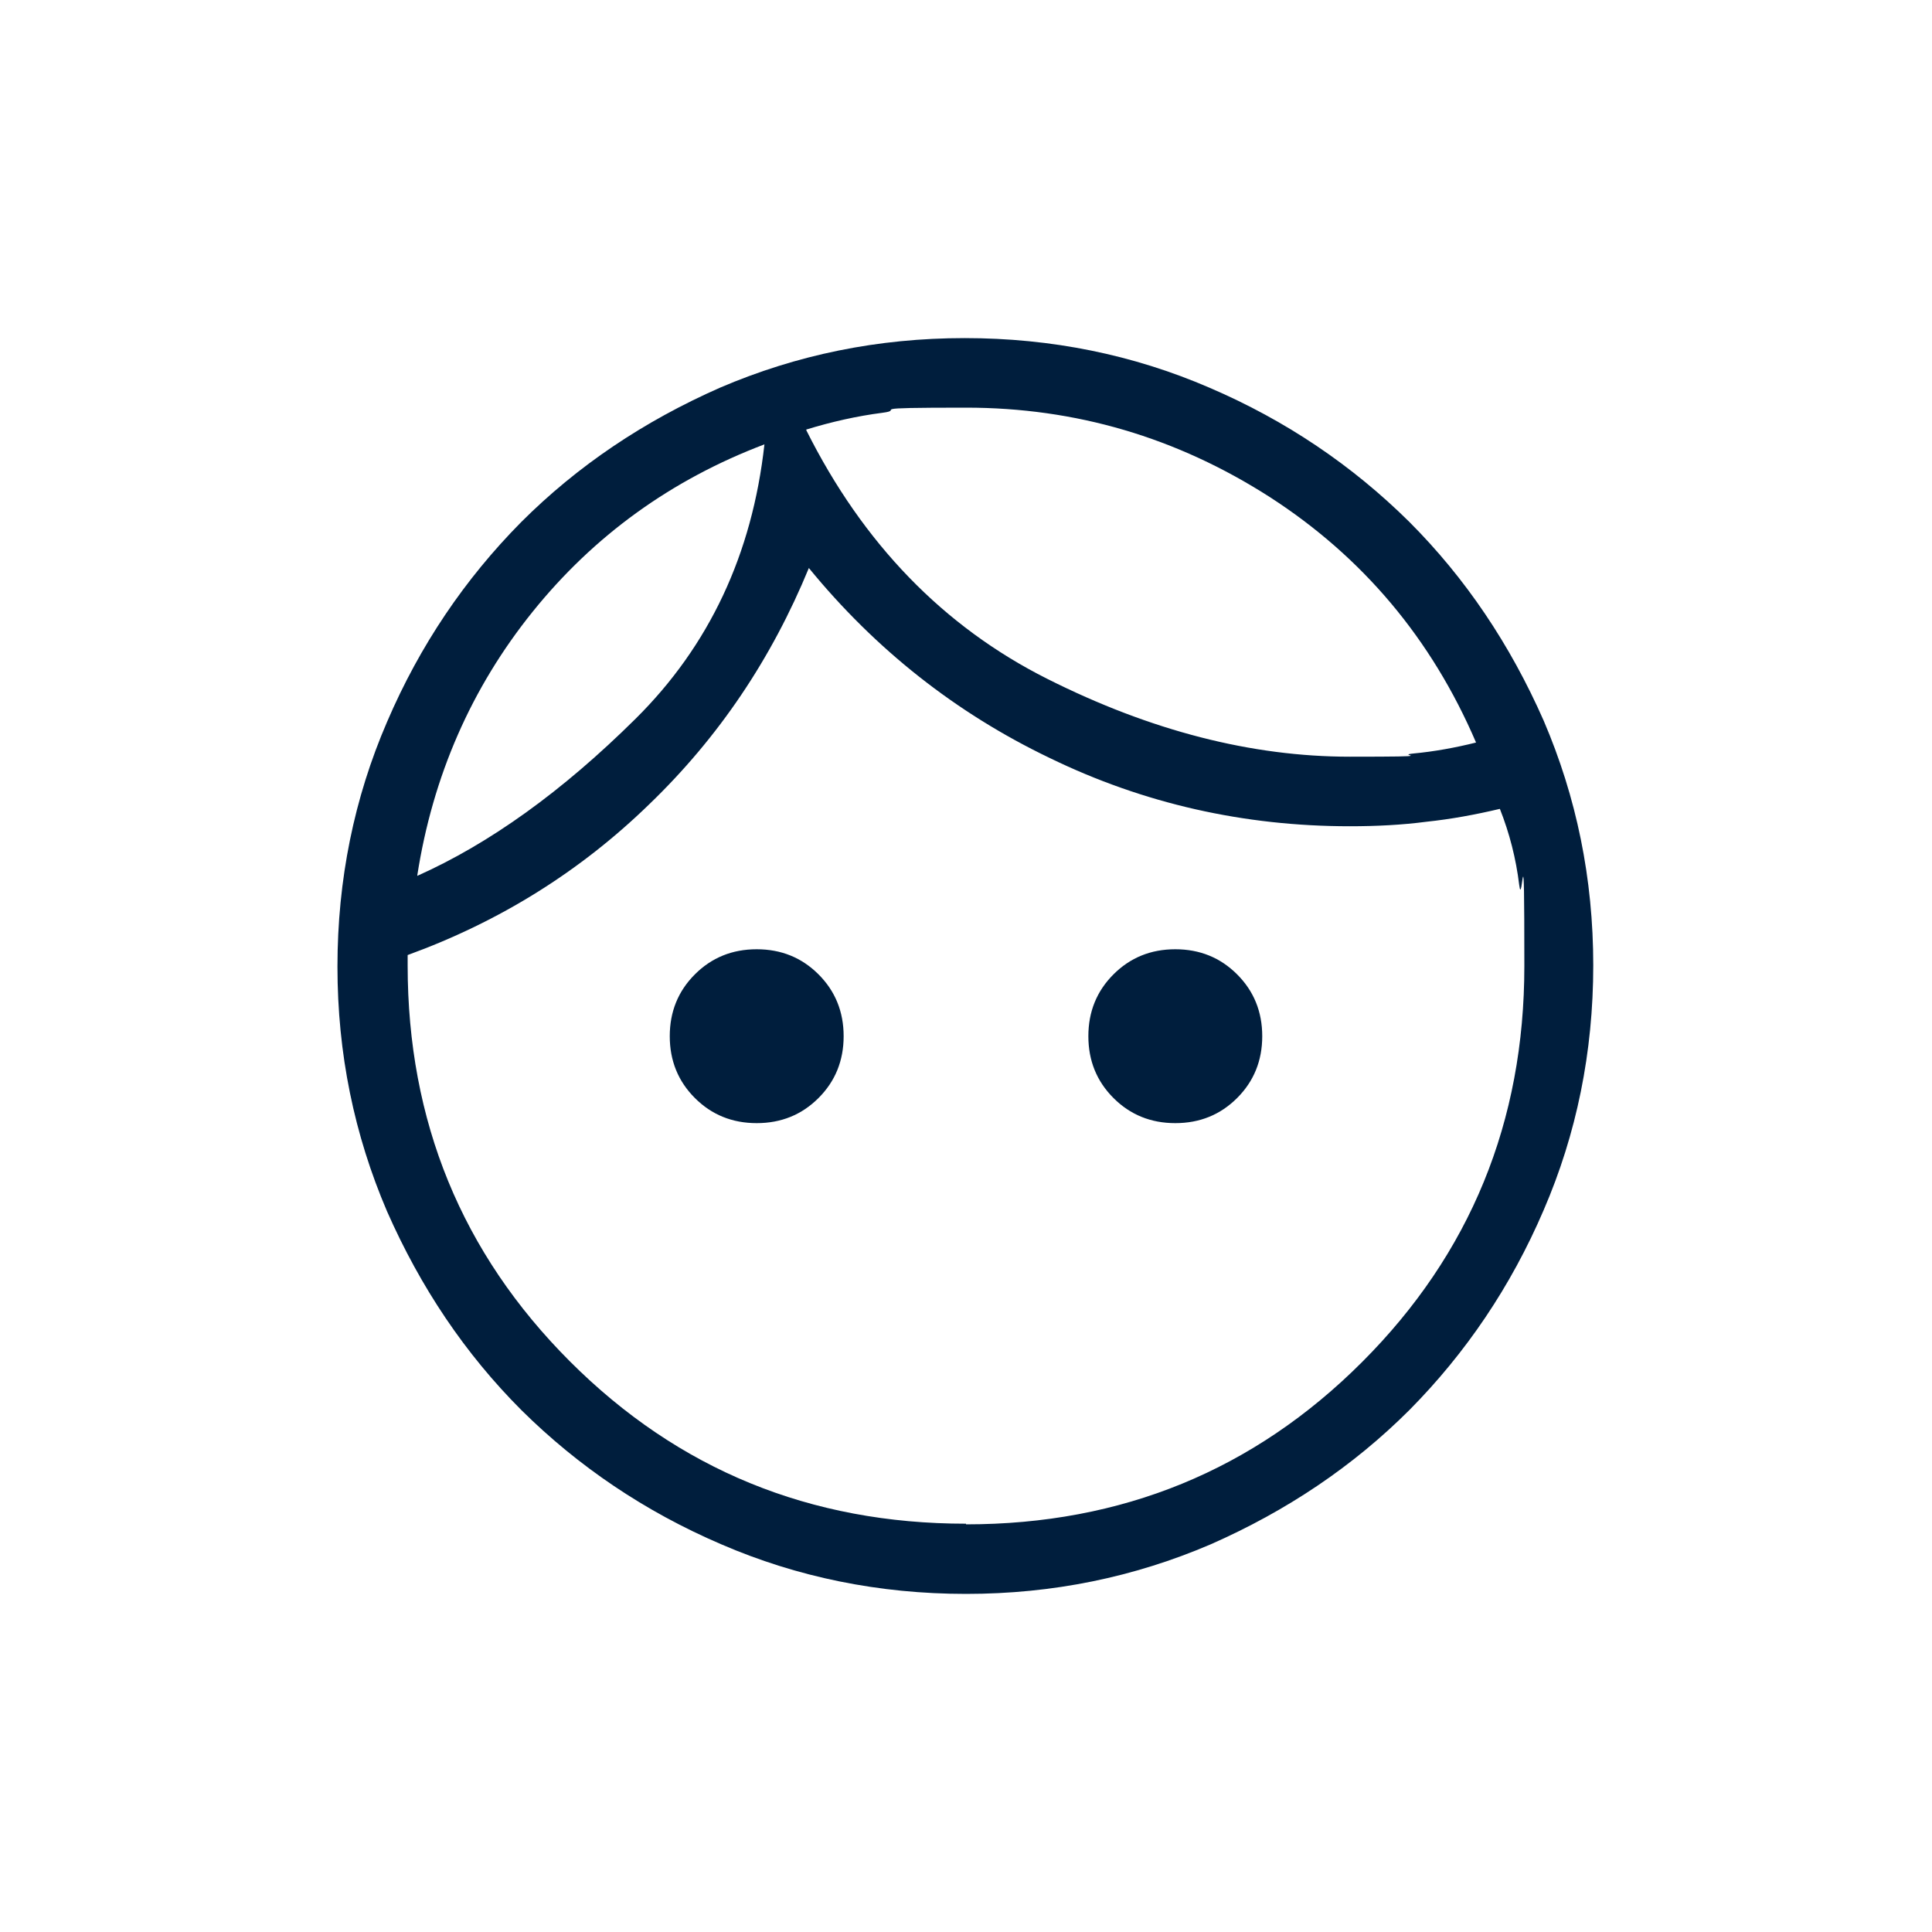 <?xml version="1.0" encoding="UTF-8"?><svg xmlns="http://www.w3.org/2000/svg" id="Ebene_1" data-name="Ebene 1" version="1.1" viewBox="0 0 300 300"><defs><style>.cls-1 {
        fill: #001e3d;
        stroke-width: 0px;
      }</style></defs><path class="cls-1" d="M117.5,174.4c-3.8,0-7-1.3-9.6-3.9s-3.9-5.8-3.9-9.6,1.3-7,3.9-9.6,5.8-3.9,9.6-3.9,7,1.3,9.6,3.9,3.9,5.8,3.9,9.6-1.3,7-3.9,9.6-5.8,3.9-9.6,3.9ZM182.5,174.4c-3.8,0-7-1.3-9.6-3.9s-3.9-5.8-3.9-9.6,1.3-7,3.9-9.6,5.8-3.9,9.6-3.9,7,1.3,9.6,3.9,3.9,5.8,3.9,9.6-1.3,7-3.9,9.6-5.8,3.9-9.6,3.9ZM150,236.7c24.2,0,44.7-8.4,61.5-25.2,16.8-16.8,25.2-37.3,25.2-61.5s-.3-8.5-.8-12.6c-.5-4.1-1.5-8-3-11.8-3.8.9-7.6,1.6-11.4,2-3.8.5-7.8.7-11.9.7-16.4,0-32-3.5-46.6-10.6-14.6-7-27.1-16.9-37.4-29.5-5.8,14.1-14,26.3-24.8,36.7-10.7,10.4-23.2,18.2-37.5,23.4v1.6c0,24.2,8.4,44.7,25.2,61.5,16.8,16.8,37.3,25.2,61.5,25.2ZM150,247.5c-13.5,0-26.2-2.6-38-7.7-11.9-5.1-22.2-12.1-31-20.8-8.8-8.8-15.7-19.1-20.9-30.9-5.1-11.9-7.7-24.5-7.7-38s2.6-26.2,7.7-38c5.1-11.9,12.1-22.2,20.8-31,8.8-8.8,19.1-15.7,30.9-20.9,11.9-5.1,24.5-7.7,38-7.7s26.2,2.6,38,7.7c11.9,5.1,22.2,12.1,31,20.8,8.8,8.8,15.7,19.1,20.9,30.9,5.1,11.9,7.7,24.5,7.7,38s-2.6,26.2-7.7,38c-5.1,11.9-12.1,22.2-20.8,31-8.8,8.8-19.1,15.7-30.9,20.9-11.9,5.1-24.5,7.7-38,7.7ZM125.2,66.8c8.8,17.6,21.3,30.5,37.4,38.6,16.1,8.1,31.8,12.1,47,12.1s6.7-.2,9.9-.5c3.2-.3,6.5-.9,9.7-1.7-6.9-16.1-17.6-28.8-32-38.1-14.5-9.3-30.2-13.9-47.2-13.9s-9.1.3-13,.8c-3.9.5-7.9,1.4-11.8,2.6ZM64.8,136c11.2-5,22.5-13.1,33.9-24.4,11.4-11.3,18.1-25.5,20-42.6-14.5,5.5-26.5,14.2-36,26-9.5,11.8-15.5,25.5-17.9,40.9Z"/></svg>